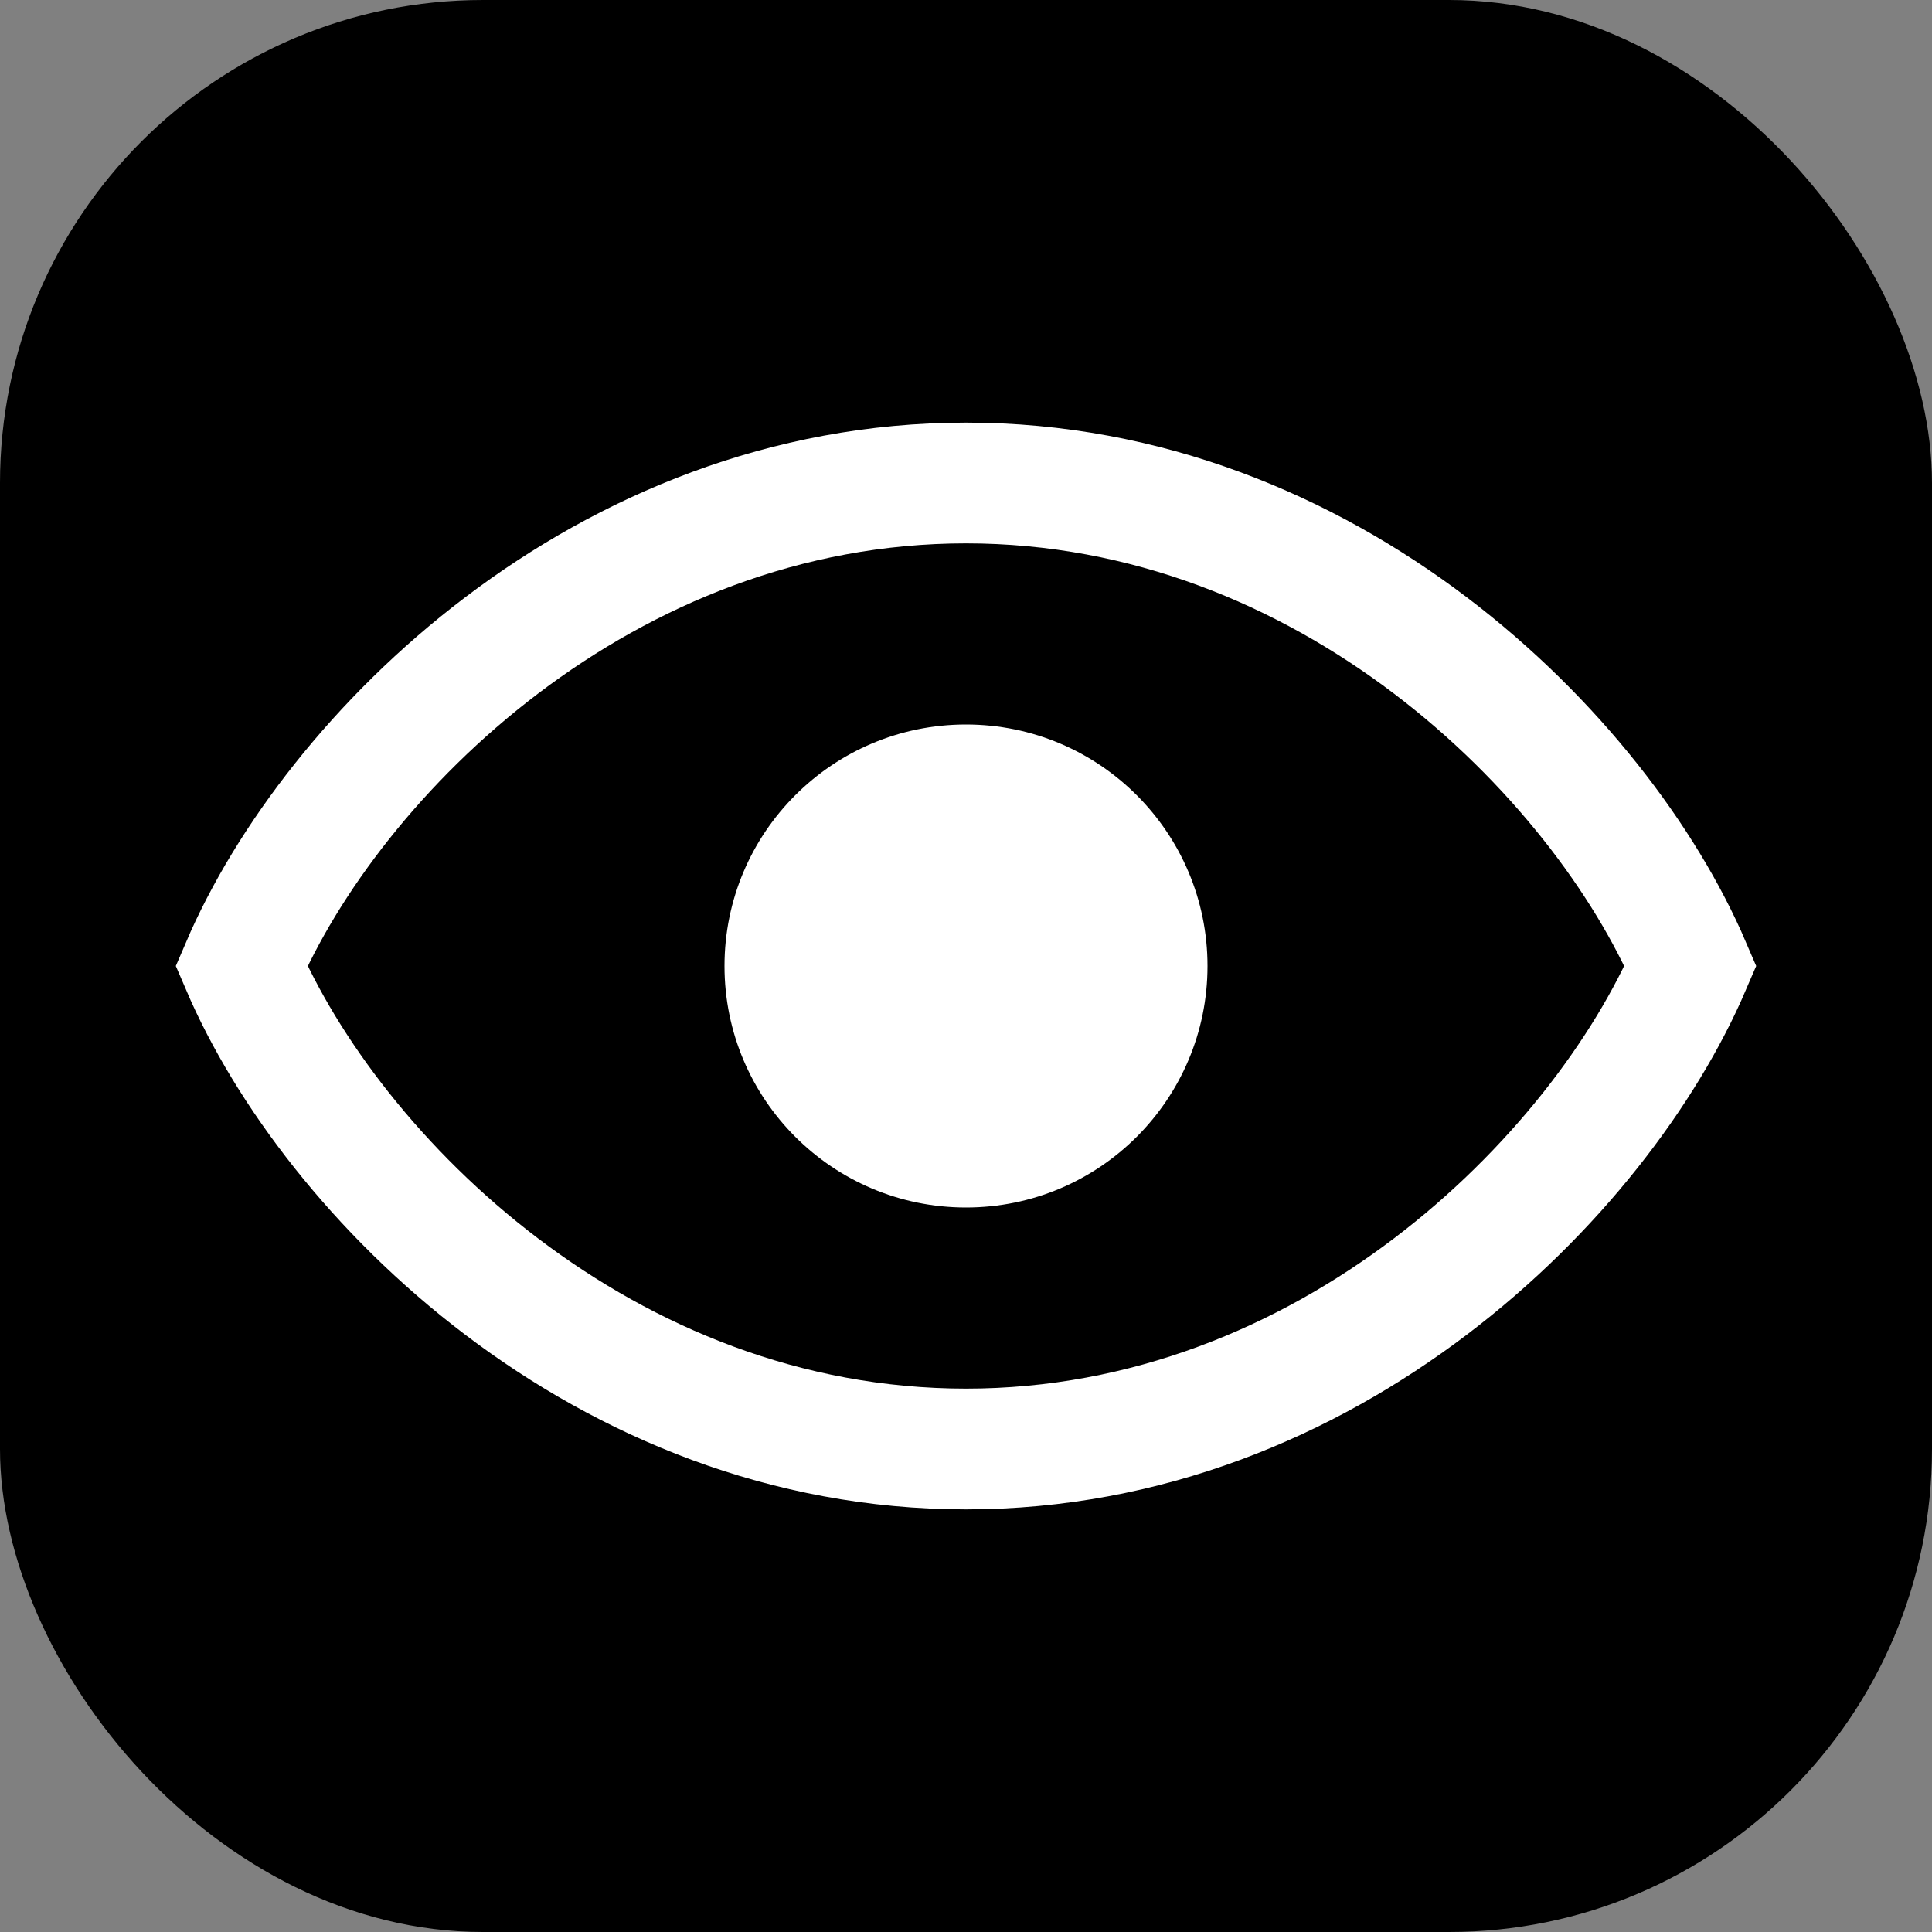 <svg width="32" height="32" viewBox="0 0 32 32" fill="none" xmlns="http://www.w3.org/2000/svg">
  <rect x="0" y="0" width="32" height="32" fill="#808080" stroke="none"/>
  <rect width="32" height="32" rx="8" fill="#000000"/>
  <path d="M16 8C10 8 5.5 12.5 4 16C5.5 19.5 10 24 16 24C22 24 26.5 19.5 28 16C26.5 12.5 22 8 16 8Z" stroke="white" stroke-width="2" fill="none"/>
  <circle cx="16" cy="16" r="4" fill="white"/>
</svg>

